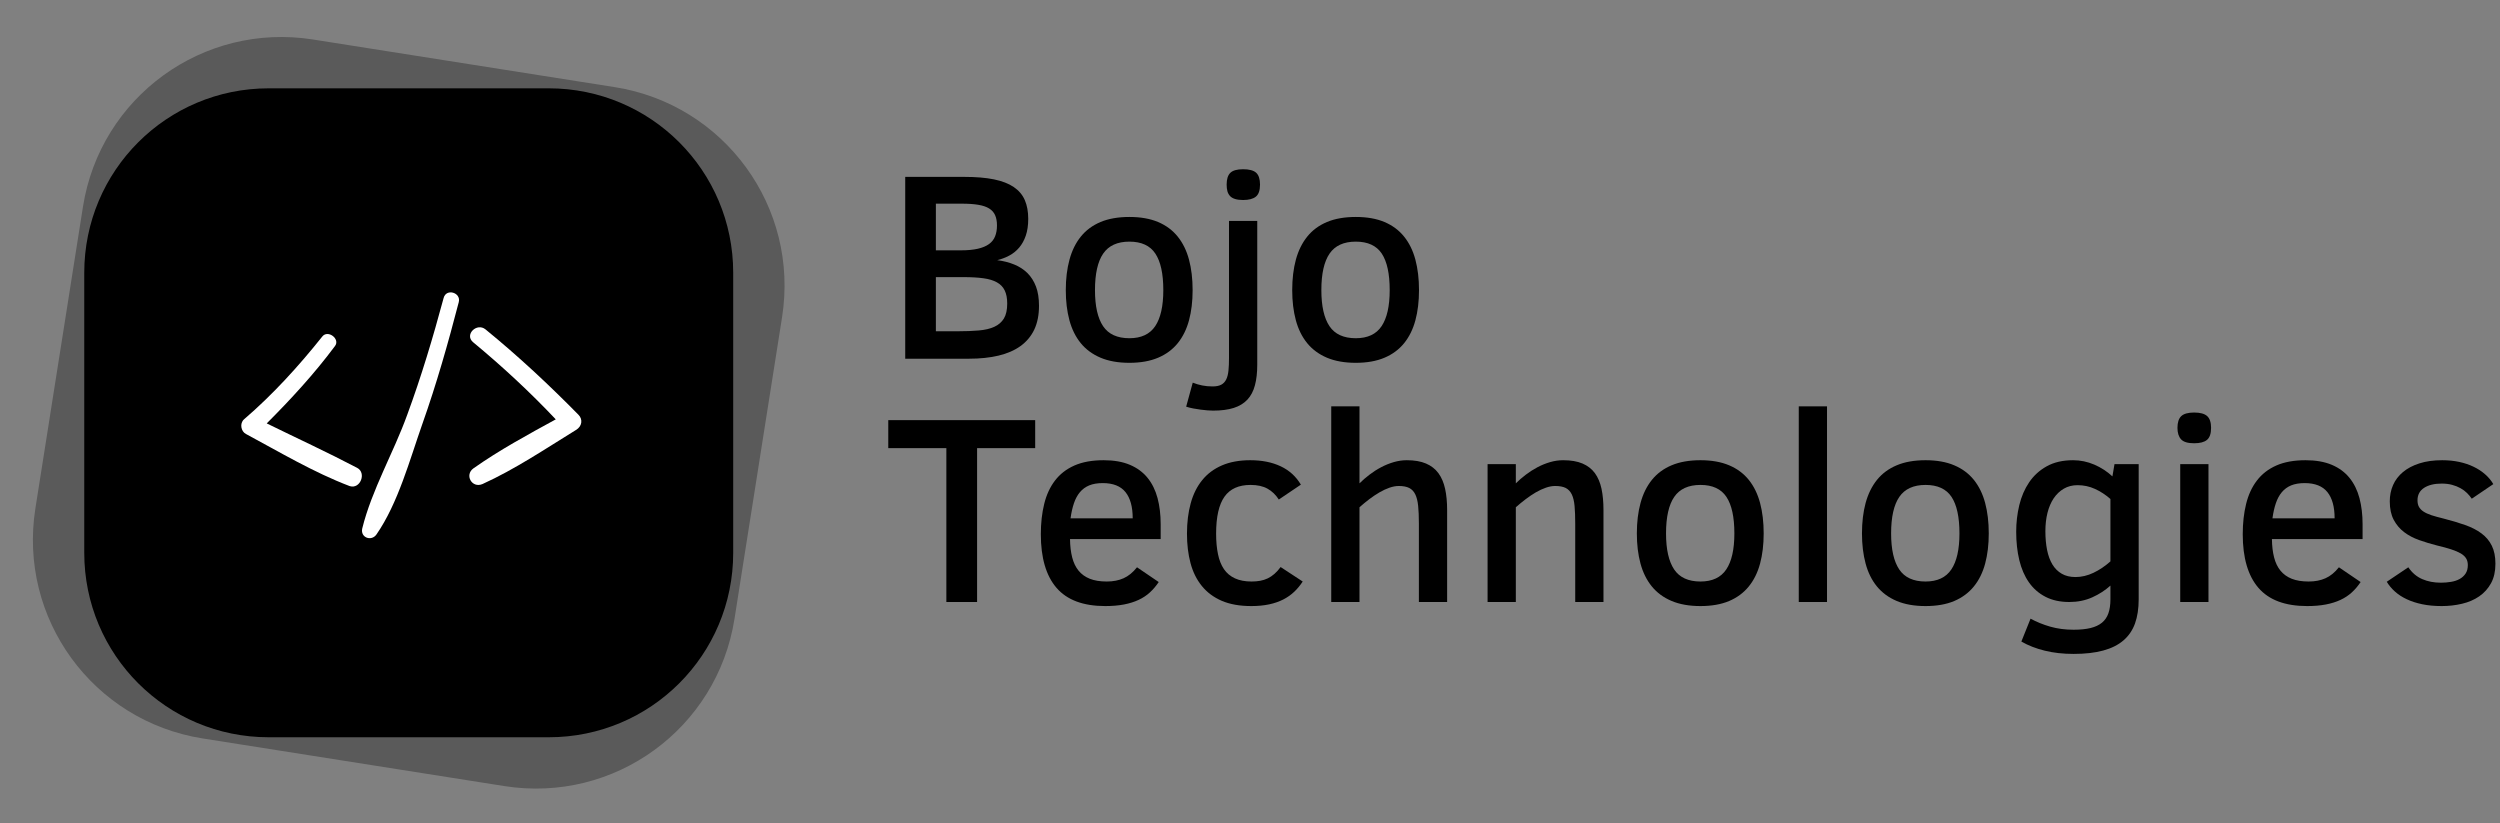 <svg width="246" height="81" viewBox="0 0 246 81" fill="none" xmlns="http://www.w3.org/2000/svg">
<rect x="0" y="0" width="246" height="81" fill="#808080" stroke="none"/>
<path opacity="0.3" d="M30.798 3.887C19.984 2.179 9.868 9.536 8.163 20.348L3.483 50.03C1.778 60.842 9.138 70.957 19.952 72.664L49.64 77.351C60.454 79.058 70.569 71.702 72.274 60.89L76.955 31.208C78.66 20.396 71.3 10.281 60.486 8.574L30.798 3.887Z" fill="black"/>
<path d="M26.44 8.691C16.402 8.691 8.291 16.801 8.291 26.84L8.291 54.398C8.291 64.436 16.402 72.547 26.44 72.547L53.998 72.547C64.036 72.547 72.147 64.436 72.147 54.398L72.147 26.84C72.147 16.801 64.036 8.691 53.998 8.691L26.44 8.691Z" fill="black"/>
<path d="M35.147 46.039C32.213 44.497 29.18 43.105 26.246 41.663C28.633 39.276 30.921 36.79 32.959 34.055C33.506 33.359 32.263 32.414 31.716 33.111C29.379 36.044 26.843 38.829 24.009 41.265C23.561 41.663 23.71 42.459 24.208 42.707C27.539 44.497 30.871 46.486 34.401 47.829C35.445 48.177 36.092 46.536 35.147 46.039Z" fill="white"/>
<path d="M43.65 29.332C42.606 33.21 41.462 37.039 40.07 40.818C38.727 44.547 36.589 48.177 35.644 52.006C35.445 52.901 36.539 53.298 37.036 52.602C39.175 49.519 40.318 45.243 41.561 41.713C42.954 37.785 44.097 33.757 45.142 29.729C45.39 28.785 43.898 28.337 43.65 29.332Z" fill="white"/>
<path d="M56.926 40.818C54.042 37.884 51.009 35.05 47.777 32.414C46.931 31.718 45.688 32.912 46.534 33.657C49.418 36.044 52.153 38.58 54.688 41.265C51.954 42.757 49.119 44.298 46.583 46.089C45.688 46.735 46.434 48.077 47.478 47.63C50.661 46.188 53.694 44.149 56.677 42.309C57.274 41.961 57.373 41.265 56.926 40.818Z" fill="white"/>
<path d="M102.238 30.089C102.238 30.993 102.083 31.773 101.774 32.429C101.462 33.082 101.011 33.622 100.422 34.049C99.83 34.476 99.107 34.79 98.254 34.993C97.401 35.196 96.431 35.297 95.346 35.297H89.074V17.405H94.866C96.023 17.405 97.002 17.486 97.802 17.649C98.605 17.814 99.255 18.066 99.754 18.405C100.255 18.746 100.618 19.176 100.842 19.693C101.066 20.21 101.178 20.822 101.178 21.529C101.178 22.166 101.098 22.718 100.938 23.185C100.778 23.649 100.561 24.042 100.286 24.365C100.009 24.69 99.685 24.952 99.314 25.149C98.943 25.346 98.547 25.497 98.126 25.601C98.739 25.678 99.298 25.821 99.802 26.029C100.306 26.234 100.739 26.516 101.102 26.873C101.462 27.233 101.742 27.676 101.942 28.201C102.139 28.726 102.238 29.356 102.238 30.089ZM98.102 22.189C98.102 21.784 98.041 21.445 97.918 21.173C97.798 20.901 97.602 20.681 97.33 20.513C97.058 20.345 96.703 20.225 96.266 20.153C95.826 20.078 95.282 20.041 94.634 20.041H92.09V24.633H94.53C95.205 24.633 95.767 24.581 96.218 24.477C96.671 24.373 97.038 24.22 97.318 24.017C97.598 23.814 97.798 23.56 97.918 23.253C98.041 22.949 98.102 22.594 98.102 22.189ZM99.11 29.869C99.11 29.344 99.027 28.913 98.862 28.577C98.699 28.238 98.443 27.973 98.094 27.781C97.745 27.586 97.301 27.453 96.762 27.381C96.223 27.306 95.583 27.269 94.842 27.269H92.09V32.597H94.234C95.018 32.597 95.713 32.57 96.318 32.517C96.921 32.466 97.429 32.346 97.842 32.157C98.255 31.968 98.57 31.694 98.786 31.337C99.002 30.977 99.11 30.488 99.11 29.869Z" fill="black"/>
<path d="M117.354 28.549C117.354 29.653 117.235 30.644 116.998 31.521C116.761 32.401 116.39 33.152 115.886 33.773C115.382 34.394 114.738 34.87 113.954 35.201C113.167 35.534 112.227 35.701 111.134 35.701C110.03 35.701 109.082 35.533 108.29 35.197C107.495 34.858 106.846 34.38 106.342 33.761C105.838 33.14 105.467 32.389 105.23 31.509C104.993 30.632 104.874 29.645 104.874 28.549C104.874 27.437 104.995 26.437 105.238 25.549C105.478 24.661 105.85 23.905 106.354 23.281C106.861 22.654 107.507 22.176 108.294 21.845C109.083 21.514 110.03 21.349 111.134 21.349C112.227 21.349 113.167 21.514 113.954 21.845C114.738 22.176 115.382 22.654 115.886 23.281C116.39 23.905 116.761 24.661 116.998 25.549C117.235 26.437 117.354 27.437 117.354 28.549ZM114.47 28.549C114.47 26.938 114.209 25.74 113.686 24.953C113.166 24.169 112.315 23.777 111.134 23.777C109.953 23.777 109.093 24.169 108.554 24.953C108.015 25.74 107.746 26.938 107.746 28.549C107.746 30.117 108.011 31.298 108.542 32.093C109.073 32.885 109.937 33.281 111.134 33.281C112.297 33.281 113.143 32.885 113.674 32.093C114.205 31.298 114.47 30.117 114.47 28.549Z" fill="black"/>
<path d="M123.986 18.165C123.986 18.736 123.85 19.13 123.578 19.349C123.306 19.57 122.886 19.681 122.318 19.681C122.009 19.681 121.747 19.648 121.534 19.581C121.323 19.517 121.158 19.421 121.038 19.293C120.918 19.162 120.831 19.005 120.778 18.821C120.727 18.634 120.702 18.416 120.702 18.165C120.702 17.632 120.822 17.246 121.062 17.009C121.305 16.772 121.723 16.653 122.318 16.653C122.929 16.653 123.359 16.769 123.61 17.001C123.861 17.236 123.986 17.624 123.986 18.165ZM123.714 21.737V35.881C123.714 36.665 123.638 37.341 123.486 37.909C123.337 38.48 123.09 38.95 122.746 39.321C122.399 39.692 121.95 39.965 121.398 40.141C120.849 40.317 120.173 40.405 119.37 40.405C119.215 40.405 119.033 40.397 118.822 40.381C118.609 40.362 118.383 40.338 118.146 40.309C117.911 40.28 117.669 40.241 117.418 40.193C117.167 40.145 116.934 40.086 116.718 40.017L117.366 37.653C117.667 37.773 117.978 37.865 118.298 37.929C118.615 37.993 118.955 38.025 119.318 38.025C119.673 38.025 119.955 37.969 120.166 37.857C120.377 37.745 120.541 37.573 120.658 37.341C120.773 37.109 120.847 36.816 120.882 36.461C120.917 36.109 120.934 35.696 120.934 35.221V21.737H123.714Z" fill="black"/>
<path d="M139.63 28.549C139.63 29.653 139.511 30.644 139.274 31.521C139.037 32.401 138.666 33.152 138.162 33.773C137.658 34.394 137.014 34.87 136.23 35.201C135.446 35.534 134.506 35.701 133.41 35.701C132.309 35.701 131.361 35.533 130.566 35.197C129.774 34.858 129.126 34.38 128.622 33.761C128.118 33.14 127.747 32.389 127.51 31.509C127.273 30.632 127.154 29.645 127.154 28.549C127.154 27.437 127.274 26.437 127.514 25.549C127.757 24.661 128.13 23.905 128.634 23.281C129.138 22.654 129.785 22.176 130.574 21.845C131.363 21.514 132.309 21.349 133.41 21.349C134.506 21.349 135.446 21.514 136.23 21.845C137.014 22.176 137.658 22.654 138.162 23.281C138.666 23.905 139.037 24.661 139.274 25.549C139.511 26.437 139.63 27.437 139.63 28.549ZM136.746 28.549C136.746 26.938 136.486 25.74 135.966 24.953C135.443 24.169 134.591 23.777 133.41 23.777C132.229 23.777 131.369 24.169 130.83 24.953C130.291 25.74 130.022 26.938 130.022 28.549C130.022 30.117 130.287 31.298 130.818 32.093C131.349 32.885 132.213 33.281 133.41 33.281C134.575 33.281 135.422 32.885 135.95 32.093C136.481 31.298 136.746 30.117 136.746 28.549Z" fill="black"/>
<path d="M101.862 44.097H96.146V59.237H93.122V44.097H87.406V41.341H101.862V44.097Z" fill="black"/>
<path d="M114.21 53.045H105.29C105.298 53.725 105.369 54.325 105.502 54.845C105.635 55.368 105.845 55.804 106.13 56.153C106.415 56.502 106.783 56.768 107.234 56.949C107.687 57.13 108.246 57.221 108.91 57.221C109.531 57.221 110.081 57.114 110.558 56.901C111.035 56.69 111.477 56.33 111.882 55.821L114.018 57.273C113.759 57.66 113.47 58 113.15 58.293C112.833 58.586 112.462 58.832 112.038 59.029C111.617 59.226 111.137 59.377 110.598 59.481C110.059 59.585 109.445 59.637 108.754 59.637C106.591 59.637 104.994 59.04 103.962 57.845C102.933 56.653 102.418 54.893 102.418 52.565C102.418 51.469 102.529 50.476 102.75 49.585C102.969 48.692 103.322 47.926 103.81 47.289C104.295 46.652 104.93 46.158 105.714 45.809C106.501 45.46 107.462 45.285 108.598 45.285C109.609 45.285 110.469 45.436 111.178 45.737C111.89 46.038 112.47 46.465 112.918 47.017C113.366 47.569 113.694 48.233 113.902 49.009C114.107 49.785 114.21 50.642 114.21 51.581V53.045ZM105.342 51.001H111.458C111.458 49.87 111.221 49.01 110.746 48.421C110.271 47.832 109.526 47.537 108.51 47.537C107.993 47.537 107.55 47.612 107.182 47.761C106.817 47.913 106.511 48.136 106.266 48.429C106.021 48.72 105.825 49.081 105.678 49.513C105.531 49.945 105.419 50.441 105.342 51.001Z" fill="black"/>
<path d="M126.014 55.797L128.186 57.221C127.946 57.592 127.671 57.925 127.362 58.221C127.05 58.52 126.69 58.774 126.282 58.985C125.871 59.196 125.406 59.357 124.886 59.469C124.363 59.581 123.779 59.637 123.134 59.637C121.995 59.637 121.025 59.465 120.222 59.121C119.422 58.774 118.767 58.286 118.258 57.657C117.749 57.03 117.378 56.281 117.146 55.409C116.914 54.54 116.798 53.574 116.798 52.513C116.798 51.409 116.921 50.412 117.166 49.521C117.411 48.628 117.789 47.869 118.298 47.245C118.805 46.618 119.45 46.136 120.234 45.797C121.021 45.456 121.953 45.285 123.03 45.285C124.177 45.285 125.171 45.484 126.014 45.881C126.859 46.276 127.523 46.878 128.006 47.689L125.834 49.153C125.533 48.686 125.162 48.33 124.722 48.085C124.282 47.84 123.726 47.717 123.054 47.717C121.891 47.717 121.037 48.102 120.49 48.873C119.941 49.644 119.666 50.857 119.666 52.513C119.666 53.27 119.727 53.942 119.85 54.529C119.97 55.116 120.166 55.608 120.438 56.005C120.707 56.4 121.067 56.701 121.518 56.909C121.966 57.117 122.513 57.221 123.158 57.221C123.459 57.221 123.742 57.197 124.006 57.149C124.267 57.101 124.515 57.021 124.75 56.909C124.982 56.797 125.201 56.65 125.406 56.469C125.614 56.288 125.817 56.064 126.014 55.797Z" fill="black"/>
<path d="M142.398 59.237H139.618V51.505C139.618 50.822 139.594 50.246 139.546 49.777C139.498 49.308 139.403 48.929 139.262 48.641C139.121 48.353 138.921 48.144 138.662 48.013C138.403 47.885 138.062 47.821 137.638 47.821C137.355 47.821 137.051 47.877 136.726 47.989C136.403 48.101 136.077 48.253 135.746 48.445C135.413 48.64 135.078 48.864 134.742 49.117C134.406 49.373 134.083 49.638 133.774 49.913V59.237H130.994V39.985H133.774V47.561C134.067 47.268 134.395 46.984 134.758 46.709C135.118 46.432 135.499 46.188 135.902 45.977C136.302 45.766 136.715 45.598 137.142 45.473C137.569 45.348 137.998 45.285 138.43 45.285C139.179 45.285 139.807 45.393 140.314 45.609C140.823 45.825 141.231 46.141 141.538 46.557C141.845 46.976 142.065 47.489 142.198 48.097C142.331 48.705 142.398 49.401 142.398 50.185V59.237Z" fill="black"/>
<path d="M157.782 59.237H155.002V51.505C155.002 50.833 154.981 50.262 154.938 49.793C154.895 49.321 154.803 48.938 154.662 48.645C154.518 48.354 154.318 48.144 154.062 48.013C153.803 47.885 153.458 47.821 153.026 47.821C152.741 47.821 152.437 47.877 152.114 47.989C151.791 48.101 151.463 48.253 151.13 48.445C150.799 48.64 150.466 48.864 150.13 49.117C149.794 49.373 149.47 49.638 149.158 49.913V59.237H146.378V45.673H149.158V47.561C149.451 47.268 149.779 46.984 150.142 46.709C150.505 46.432 150.886 46.188 151.286 45.977C151.686 45.766 152.099 45.598 152.526 45.473C152.953 45.348 153.382 45.285 153.814 45.285C154.574 45.285 155.207 45.393 155.714 45.609C156.223 45.825 156.631 46.141 156.938 46.557C157.242 46.976 157.459 47.489 157.59 48.097C157.718 48.705 157.782 49.401 157.782 50.185V59.237Z" fill="black"/>
<path d="M173.546 52.489C173.546 53.59 173.427 54.581 173.19 55.461C172.953 56.341 172.582 57.09 172.078 57.709C171.574 58.33 170.93 58.808 170.146 59.141C169.359 59.472 168.419 59.637 167.326 59.637C166.222 59.637 165.274 59.469 164.482 59.133C163.687 58.797 163.038 58.318 162.534 57.697C162.03 57.076 161.659 56.326 161.422 55.449C161.185 54.569 161.066 53.582 161.066 52.489C161.066 51.377 161.187 50.377 161.43 49.489C161.67 48.601 162.043 47.844 162.55 47.217C163.054 46.593 163.699 46.116 164.486 45.785C165.275 45.452 166.222 45.285 167.326 45.285C168.419 45.285 169.359 45.452 170.146 45.785C170.93 46.116 171.574 46.593 172.078 47.217C172.582 47.844 172.953 48.601 173.19 49.489C173.427 50.377 173.546 51.377 173.546 52.489ZM170.662 52.489C170.662 50.876 170.401 49.677 169.878 48.893C169.358 48.109 168.507 47.717 167.326 47.717C166.145 47.717 165.285 48.109 164.746 48.893C164.207 49.677 163.938 50.876 163.938 52.489C163.938 54.057 164.203 55.237 164.734 56.029C165.265 56.824 166.129 57.221 167.326 57.221C168.489 57.221 169.335 56.824 169.866 56.029C170.397 55.237 170.662 54.057 170.662 52.489Z" fill="black"/>
<path d="M179.778 59.237H176.998V39.985H179.778V59.237Z" fill="black"/>
<path d="M195.694 52.489C195.694 53.59 195.575 54.581 195.338 55.461C195.101 56.341 194.73 57.09 194.226 57.709C193.722 58.33 193.078 58.808 192.294 59.141C191.51 59.472 190.57 59.637 189.474 59.637C188.37 59.637 187.422 59.469 186.63 59.133C185.838 58.797 185.189 58.318 184.682 57.697C184.178 57.076 183.809 56.326 183.574 55.449C183.337 54.569 183.218 53.582 183.218 52.489C183.218 51.377 183.338 50.377 183.578 49.489C183.821 48.601 184.194 47.844 184.698 47.217C185.202 46.593 185.849 46.116 186.638 45.785C187.425 45.452 188.37 45.285 189.474 45.285C190.57 45.285 191.51 45.452 192.294 45.785C193.078 46.116 193.722 46.593 194.226 47.217C194.73 47.844 195.101 48.601 195.338 49.489C195.575 50.377 195.694 51.377 195.694 52.489ZM192.81 52.489C192.81 50.876 192.55 49.677 192.03 48.893C191.507 48.109 190.655 47.717 189.474 47.717C188.293 47.717 187.433 48.109 186.894 48.893C186.355 49.677 186.086 50.876 186.086 52.489C186.086 54.057 186.351 55.237 186.882 56.029C187.413 56.824 188.277 57.221 189.474 57.221C190.637 57.221 191.483 56.824 192.014 56.029C192.545 55.237 192.81 54.057 192.81 52.489Z" fill="black"/>
<path d="M210.446 45.673V58.977C210.446 59.884 210.326 60.673 210.086 61.345C209.843 62.017 209.463 62.574 208.946 63.017C208.429 63.462 207.765 63.794 206.954 64.013C206.143 64.234 205.174 64.345 204.046 64.345C203.003 64.345 202.053 64.238 201.194 64.025C200.338 63.814 199.574 63.516 198.902 63.129L199.806 60.877C200.393 61.197 201.037 61.458 201.738 61.661C202.442 61.864 203.211 61.965 204.046 61.965C204.702 61.965 205.258 61.909 205.714 61.797C206.17 61.685 206.543 61.51 206.834 61.273C207.122 61.036 207.333 60.728 207.466 60.349C207.599 59.97 207.666 59.513 207.666 58.977V57.621C207.157 58.085 206.562 58.47 205.882 58.777C205.202 59.084 204.447 59.237 203.618 59.237C202.714 59.237 201.933 59.066 201.274 58.725C200.613 58.384 200.069 57.908 199.642 57.297C199.215 56.684 198.901 55.956 198.698 55.113C198.495 54.268 198.394 53.337 198.394 52.321C198.394 51.422 198.495 50.552 198.698 49.709C198.901 48.864 199.225 48.113 199.67 47.457C200.113 46.801 200.69 46.276 201.402 45.881C202.114 45.484 202.978 45.285 203.994 45.285C204.709 45.285 205.403 45.429 206.078 45.717C206.75 46.008 207.345 46.394 207.862 46.877L208.066 45.673H210.446ZM207.666 55.241V49.101C207.191 48.685 206.685 48.354 206.146 48.109C205.607 47.864 205.037 47.741 204.434 47.741C203.925 47.741 203.474 47.856 203.082 48.085C202.69 48.314 202.358 48.629 202.086 49.029C201.817 49.429 201.613 49.905 201.474 50.457C201.335 51.009 201.266 51.613 201.266 52.269C201.266 52.949 201.322 53.566 201.434 54.121C201.546 54.678 201.721 55.153 201.958 55.545C202.195 55.937 202.502 56.241 202.878 56.457C203.251 56.673 203.701 56.781 204.226 56.781C204.821 56.781 205.41 56.642 205.994 56.365C206.575 56.09 207.133 55.716 207.666 55.241Z" fill="black"/>
<path d="M217.57 42.105C217.57 42.673 217.434 43.068 217.162 43.289C216.893 43.508 216.473 43.617 215.902 43.617C215.281 43.617 214.853 43.488 214.618 43.229C214.381 42.97 214.262 42.596 214.262 42.105C214.262 41.569 214.386 41.184 214.634 40.949C214.885 40.712 215.307 40.593 215.902 40.593C216.497 40.593 216.923 40.709 217.182 40.941C217.441 41.173 217.57 41.561 217.57 42.105ZM217.314 59.237H214.534V45.673H217.314V59.237Z" fill="black"/>
<path d="M232.478 53.045H223.558C223.566 53.725 223.637 54.325 223.77 54.845C223.903 55.368 224.113 55.804 224.398 56.153C224.683 56.502 225.051 56.768 225.502 56.949C225.955 57.13 226.514 57.221 227.178 57.221C227.799 57.221 228.349 57.114 228.826 56.901C229.303 56.69 229.745 56.33 230.15 55.821L232.286 57.273C232.027 57.66 231.738 58 231.418 58.293C231.098 58.586 230.727 58.832 230.306 59.029C229.885 59.226 229.405 59.377 228.866 59.481C228.327 59.585 227.713 59.637 227.022 59.637C224.859 59.637 223.262 59.04 222.23 57.845C221.201 56.653 220.686 54.893 220.686 52.565C220.686 51.469 220.797 50.476 221.018 49.585C221.237 48.692 221.59 47.926 222.078 47.289C222.563 46.652 223.198 46.158 223.982 45.809C224.769 45.46 225.73 45.285 226.866 45.285C227.874 45.285 228.734 45.436 229.446 45.737C230.158 46.038 230.738 46.465 231.186 47.017C231.634 47.569 231.962 48.233 232.17 49.009C232.375 49.785 232.478 50.642 232.478 51.581V53.045ZM223.61 51.001H229.726C229.726 49.87 229.489 49.01 229.014 48.421C228.539 47.832 227.794 47.537 226.778 47.537C226.261 47.537 225.818 47.612 225.45 47.761C225.085 47.913 224.779 48.136 224.534 48.429C224.289 48.72 224.093 49.081 223.946 49.513C223.799 49.945 223.687 50.441 223.61 51.001Z" fill="black"/>
<path d="M245.55 55.473C245.55 56.222 245.406 56.861 245.118 57.389C244.83 57.914 244.442 58.345 243.954 58.681C243.466 59.017 242.903 59.26 242.266 59.409C241.629 59.561 240.961 59.637 240.262 59.637C239.555 59.637 238.915 59.577 238.342 59.457C237.769 59.337 237.258 59.17 236.81 58.957C236.362 58.746 235.977 58.494 235.654 58.201C235.329 57.908 235.063 57.589 234.858 57.245L236.978 55.821C237.349 56.365 237.806 56.753 238.35 56.985C238.891 57.22 239.503 57.337 240.186 57.337C240.522 57.337 240.849 57.31 241.166 57.257C241.486 57.206 241.769 57.114 242.014 56.981C242.259 56.848 242.458 56.669 242.61 56.445C242.759 56.221 242.834 55.941 242.834 55.605C242.834 55.346 242.778 55.126 242.666 54.945C242.554 54.764 242.378 54.601 242.138 54.457C241.895 54.316 241.582 54.182 241.198 54.057C240.817 53.932 240.354 53.805 239.81 53.677C239.197 53.522 238.61 53.345 238.05 53.145C237.49 52.948 236.997 52.688 236.57 52.365C236.143 52.042 235.801 51.637 235.542 51.149C235.283 50.661 235.154 50.056 235.154 49.333C235.154 48.754 235.262 48.22 235.478 47.729C235.694 47.238 236.019 46.812 236.454 46.449C236.889 46.086 237.427 45.802 238.07 45.597C238.713 45.389 239.461 45.285 240.314 45.285C240.909 45.285 241.467 45.341 241.99 45.453C242.51 45.565 242.983 45.725 243.41 45.933C243.837 46.138 244.214 46.386 244.542 46.677C244.87 46.965 245.137 47.285 245.342 47.637L243.222 49.073C243.094 48.884 242.939 48.698 242.758 48.517C242.577 48.336 242.363 48.177 242.118 48.041C241.873 47.902 241.597 47.792 241.29 47.709C240.983 47.626 240.641 47.585 240.262 47.585C239.539 47.585 238.962 47.725 238.53 48.005C238.098 48.288 237.882 48.696 237.882 49.229C237.882 49.48 237.927 49.69 238.018 49.861C238.109 50.034 238.255 50.19 238.458 50.329C238.661 50.465 238.926 50.588 239.254 50.697C239.582 50.804 239.978 50.913 240.442 51.025C241.226 51.225 241.935 51.437 242.57 51.661C243.205 51.885 243.741 52.161 244.178 52.489C244.618 52.814 244.957 53.217 245.194 53.697C245.431 54.174 245.55 54.766 245.55 55.473Z" fill="black"/>
</svg>
